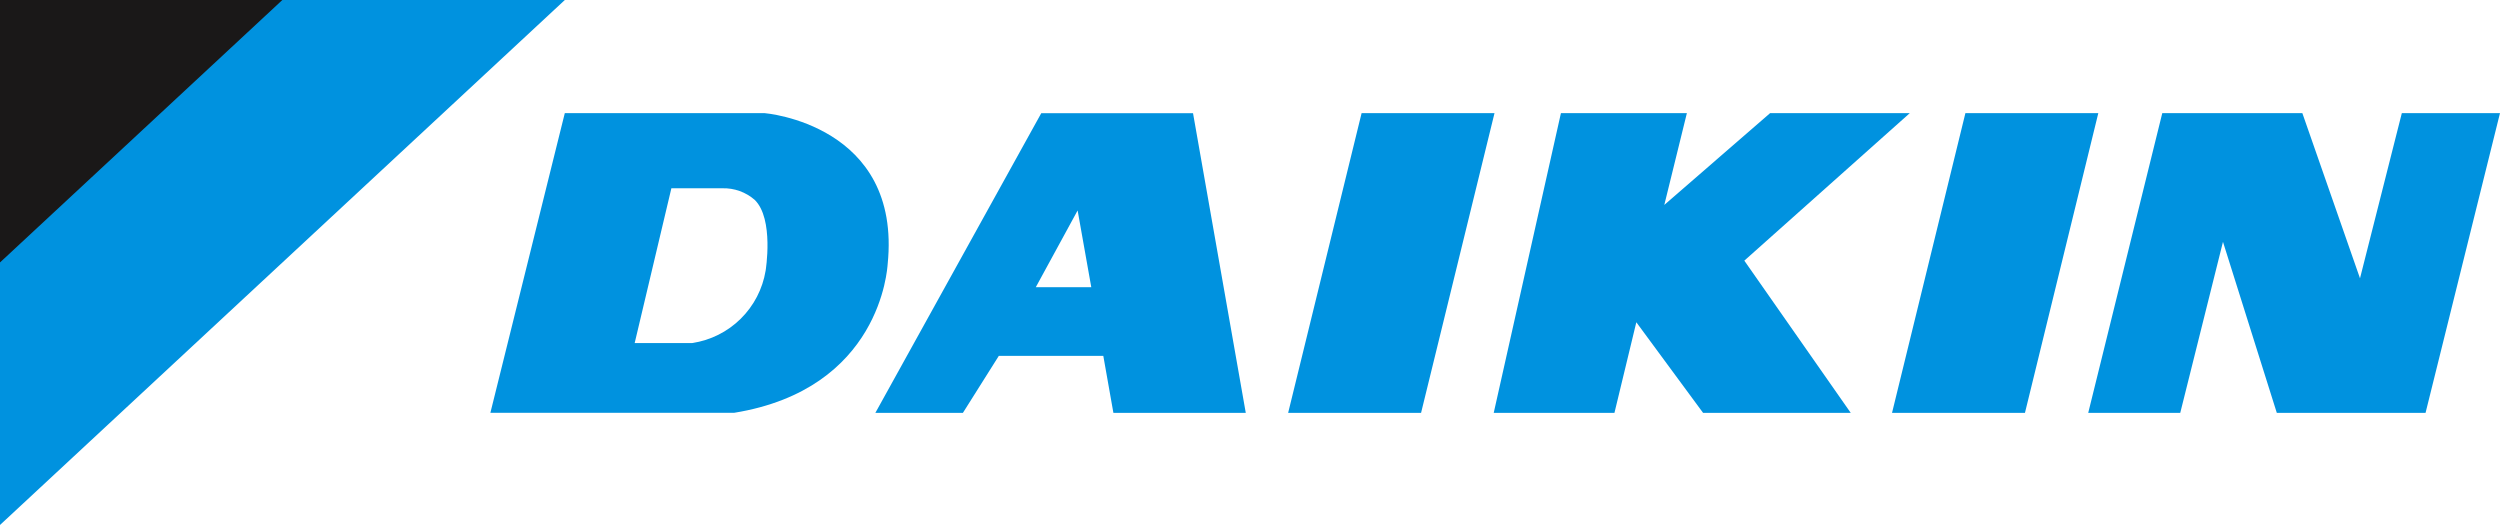 <svg width="100" height="21" viewBox="0 0 100 21" fill="none" xmlns="http://www.w3.org/2000/svg">
<g clip-path="url(#clip0)">
<path d="M0 0H22.593L0 20.999V0Z" fill="#0092DF"/>
<path d="M11.294 0H0V10.498L11.294 0Z" fill="#1A1818"/>
<path d="M78.616 4.526H83.932L80.998 16.515H75.681L78.616 4.526Z" fill="#0092DF"/>
<path d="M59.749 16.514H64.578L65.453 12.89L68.123 16.514H74.029L69.773 10.426L76.391 4.526H70.803L66.572 8.197L67.475 4.526H62.437L59.749 16.514Z" fill="#0092DF"/>
<path d="M51.526 16.514L54.464 4.526H59.78L56.843 16.514H51.526Z" fill="#0092DF"/>
<path d="M83.529 16.514H87.21L88.919 9.674L91.072 16.514H97.022L99.999 4.526H96.073L94.4 11.133L92.094 4.526H86.491L83.529 16.514Z" fill="#0092DF"/>
<path d="M27.688 13.722C28.42 13.612 29.099 13.273 29.626 12.753C30.154 12.233 30.504 11.559 30.625 10.827C30.625 10.827 30.967 8.754 30.188 7.994C29.83 7.683 29.369 7.518 28.895 7.531H26.855L25.387 13.722H27.688ZM19.615 16.513L22.592 4.525H30.58C30.58 4.525 36.08 4.967 35.506 10.572C35.49 10.735 35.225 15.564 29.361 16.513L19.615 16.513Z" fill="#0092DF"/>
<path d="M43.651 11.487L43.105 8.418L41.432 11.487H43.651ZM39.953 14.234L38.516 16.515H35.014L41.651 4.527H47.721L49.831 16.515H44.536L44.132 14.234H39.953Z" fill="#0092DF"/>
</g>
<defs>
<clipPath id="clip0">
<rect width="100" height="21" fill="white"/>
</clipPath>
</defs>
</svg>
